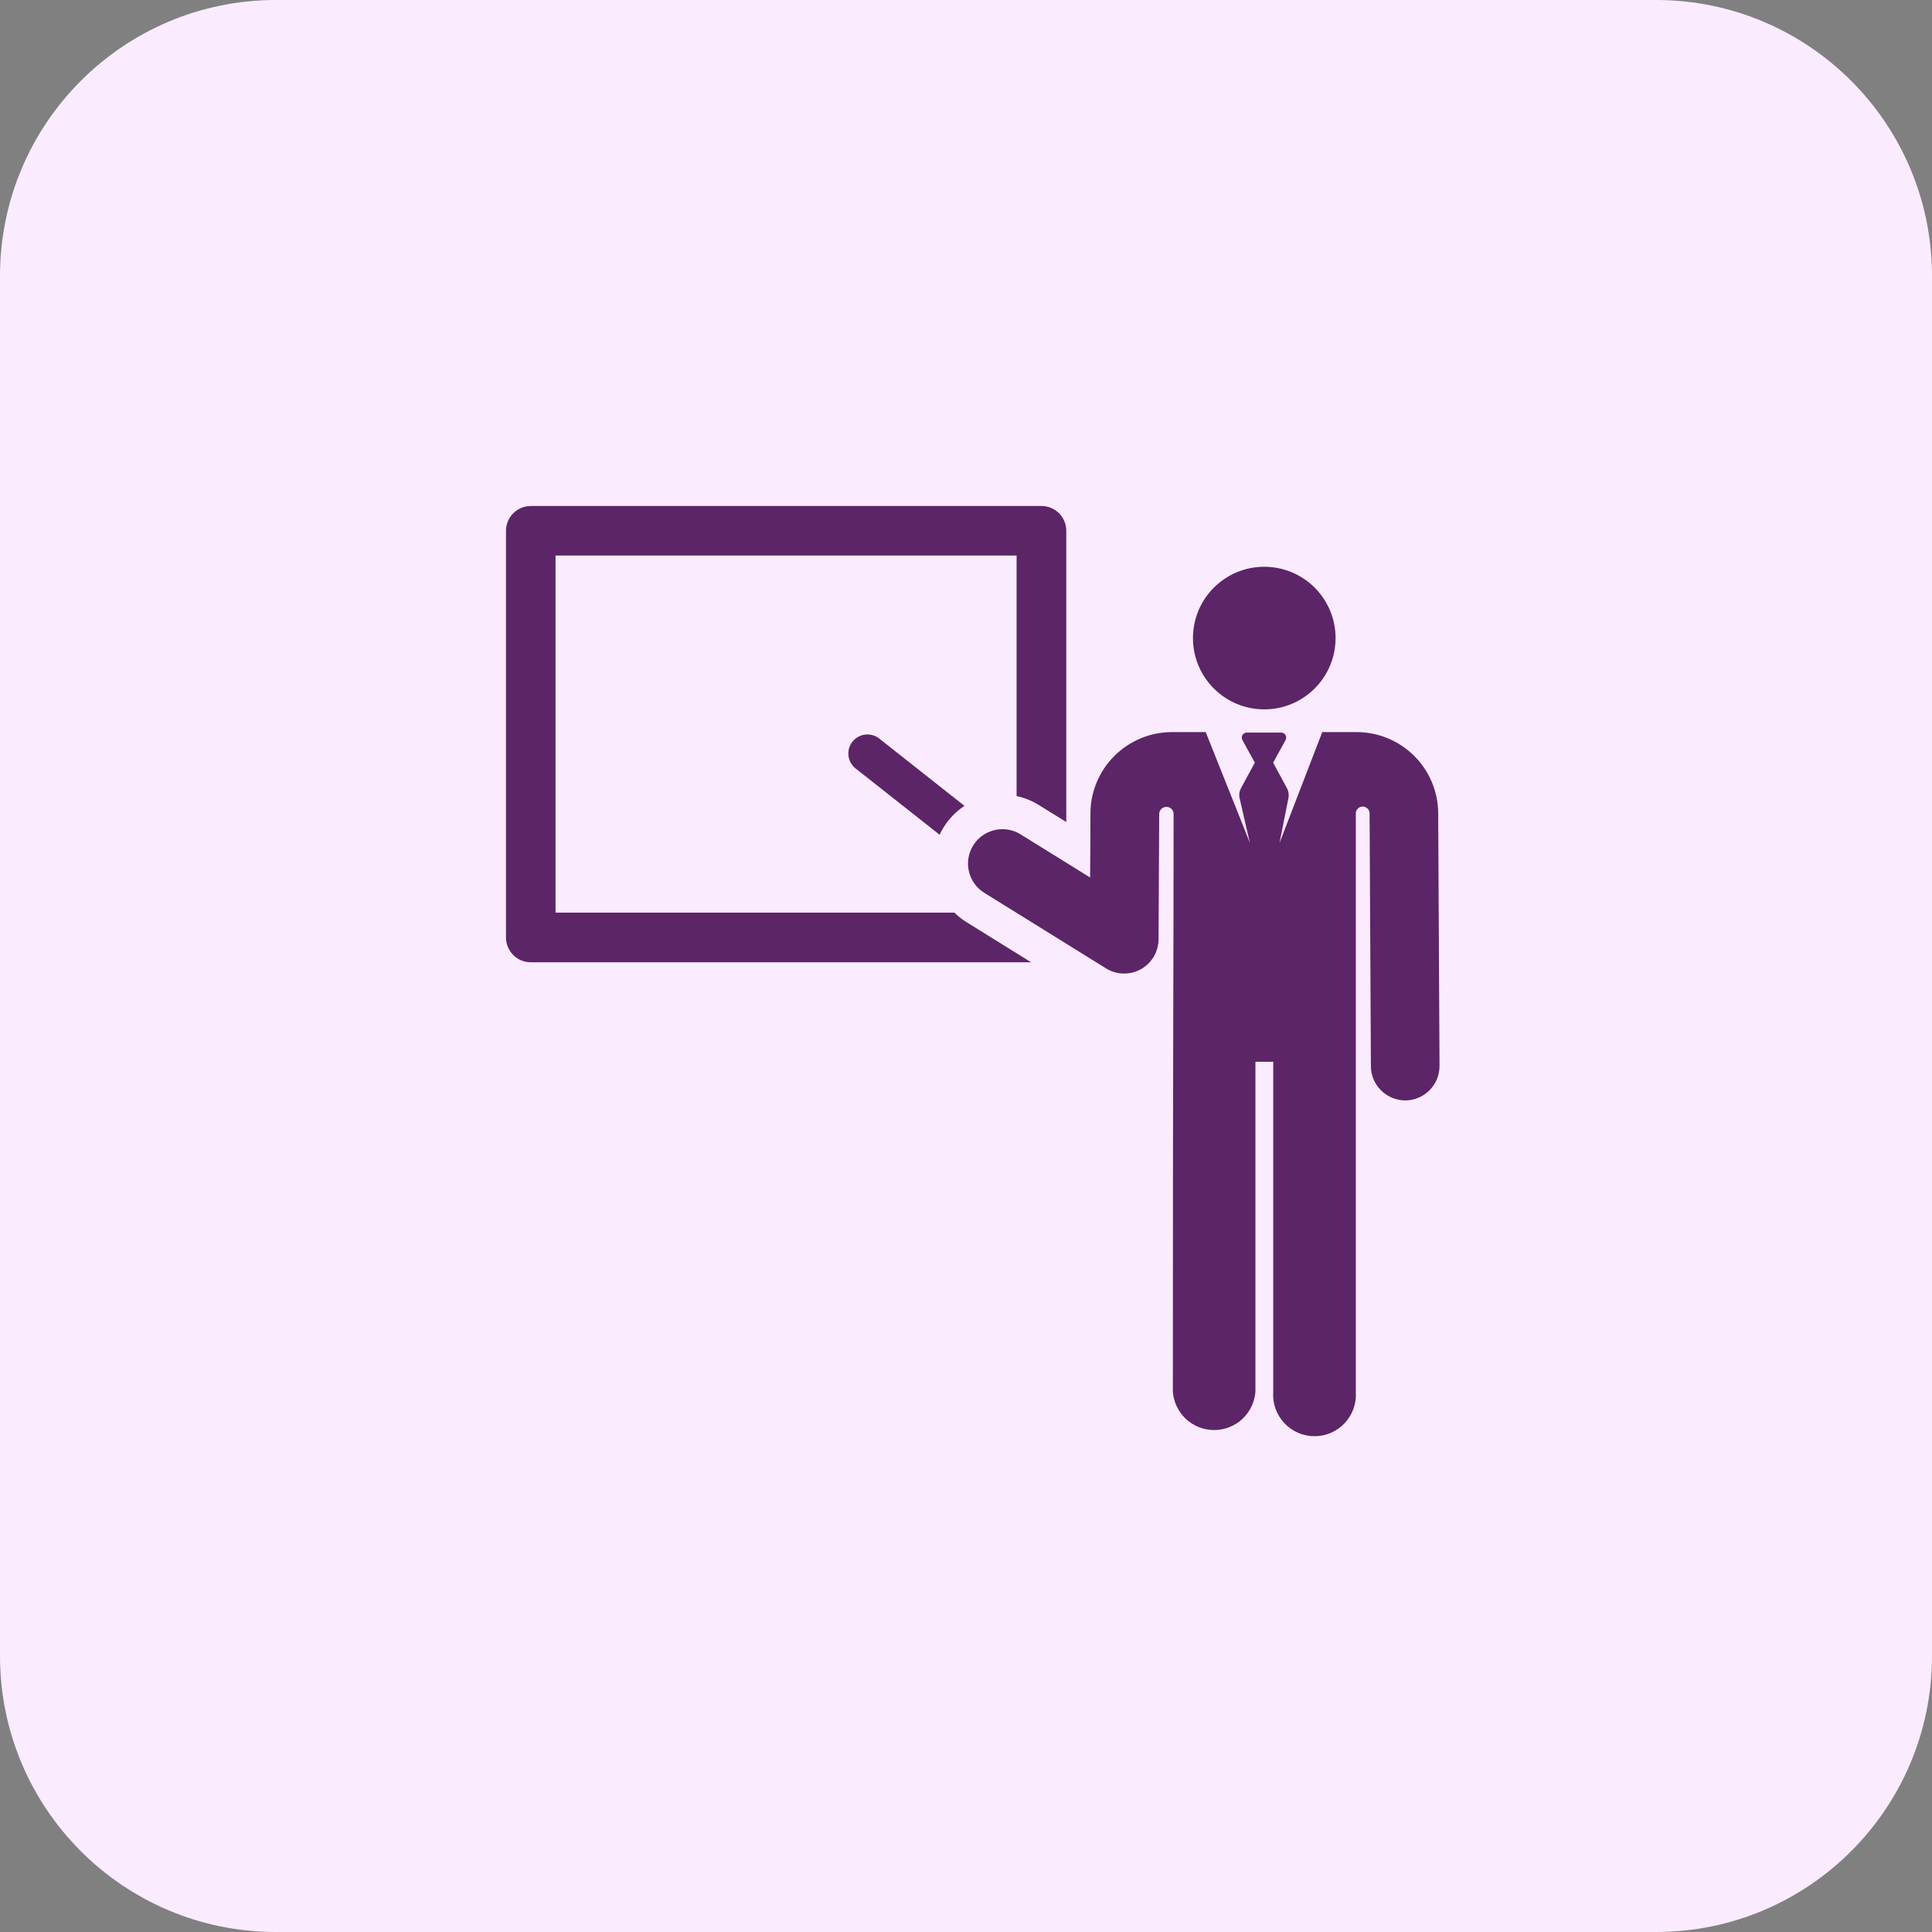<svg width="42" height="42" viewBox="0 0 42 42" fill="none" xmlns="http://www.w3.org/2000/svg">
<rect x="0" y="0" width="42" height="42" fill="#808080" stroke="none"/>
<g clip-path="url(#clip0_43_44)">
<path d="M36 0H6C2.686 0 0 2.686 0 6V36C0 39.314 2.686 42 6 42H36C39.314 42 42 39.314 42 36V6C42 2.686 39.314 0 36 0Z" fill="#FBEBFF"/>
<path d="M22.635 11H11.538C11.395 11 11.258 11.057 11.158 11.158C11.057 11.258 11 11.395 11 11.538V20.381C11 20.524 11.057 20.66 11.158 20.761C11.258 20.862 11.395 20.919 11.538 20.919H22.416L21 20.04C20.909 19.983 20.825 19.916 20.748 19.84H12.077V12.077H22.1V17.306C22.27 17.342 22.433 17.407 22.58 17.499L23.18 17.87V11.538C23.18 11.467 23.166 11.396 23.138 11.331C23.111 11.265 23.071 11.205 23.02 11.155C22.969 11.105 22.909 11.066 22.843 11.039C22.777 11.012 22.706 10.999 22.635 11Z" fill="#5C2568"/>
<path d="M19.113 16.055C19.027 15.987 18.917 15.956 18.808 15.969C18.699 15.982 18.599 16.038 18.531 16.124C18.463 16.21 18.432 16.32 18.445 16.429C18.458 16.538 18.514 16.638 18.6 16.706L20.427 18.147C20.453 18.09 20.483 18.034 20.516 17.981C20.631 17.796 20.785 17.638 20.967 17.519L19.113 16.055Z" fill="#5C2568"/>
<path d="M27.484 15.421C28.34 15.421 29.034 14.727 29.034 13.871C29.034 13.015 28.34 12.321 27.484 12.321C26.628 12.321 25.934 13.015 25.934 13.871C25.934 14.727 26.628 15.421 27.484 15.421Z" fill="#5C2568"/>
<path d="M31.265 17.676C31.262 17.208 31.074 16.761 30.742 16.431C30.411 16.102 29.962 15.916 29.495 15.915H28.745L27.816 18.324L28.01 17.345C28.024 17.273 28.012 17.198 27.977 17.134L27.677 16.58L27.947 16.088C27.956 16.071 27.961 16.052 27.961 16.032C27.96 16.013 27.955 15.994 27.944 15.977C27.934 15.961 27.92 15.947 27.903 15.938C27.886 15.929 27.866 15.924 27.847 15.925H27.109C27.09 15.924 27.07 15.929 27.053 15.938C27.036 15.947 27.022 15.961 27.012 15.977C27.001 15.994 26.996 16.013 26.995 16.032C26.995 16.052 27 16.071 27.009 16.088L27.279 16.579L26.979 17.132C26.943 17.198 26.931 17.274 26.947 17.347L27.171 18.324C27.042 17.99 26.301 16.148 26.211 15.915H25.475C25.007 15.916 24.559 16.102 24.228 16.431C23.896 16.761 23.708 17.208 23.705 17.676C23.705 18.483 23.705 17.807 23.698 19.076L22.183 18.136C22.015 18.032 21.812 18 21.619 18.046C21.427 18.091 21.26 18.211 21.156 18.379C21.052 18.547 21.018 18.749 21.063 18.942C21.107 19.135 21.227 19.302 21.394 19.407L24.044 21.052C24.157 21.122 24.287 21.161 24.42 21.164C24.552 21.167 24.684 21.135 24.8 21.071C24.916 21.006 25.014 20.912 25.081 20.798C25.149 20.683 25.185 20.553 25.186 20.42C25.186 20.127 25.198 18.034 25.2 17.685C25.203 17.646 25.221 17.609 25.25 17.582C25.279 17.555 25.317 17.541 25.357 17.541C25.396 17.541 25.434 17.555 25.463 17.582C25.492 17.609 25.51 17.646 25.513 17.685C25.513 21.285 25.497 22.296 25.497 30.255C25.514 30.482 25.616 30.693 25.782 30.848C25.949 31.002 26.167 31.088 26.395 31.088C26.622 31.088 26.84 31.002 27.007 30.848C27.173 30.693 27.275 30.482 27.292 30.255V23.082H27.679V30.255C27.67 30.378 27.686 30.503 27.727 30.619C27.768 30.736 27.833 30.843 27.917 30.934C28.001 31.025 28.103 31.097 28.217 31.147C28.33 31.197 28.453 31.222 28.576 31.222C28.7 31.222 28.823 31.197 28.936 31.147C29.05 31.097 29.152 31.025 29.236 30.934C29.32 30.843 29.385 30.736 29.426 30.619C29.467 30.503 29.483 30.378 29.474 30.255V17.684C29.474 17.644 29.49 17.606 29.518 17.578C29.546 17.55 29.584 17.534 29.624 17.534C29.664 17.534 29.702 17.55 29.73 17.578C29.758 17.606 29.774 17.644 29.774 17.684L29.802 23.178C29.803 23.376 29.882 23.565 30.023 23.704C30.163 23.844 30.352 23.922 30.55 23.922C30.648 23.922 30.745 23.902 30.836 23.863C30.927 23.825 31.009 23.77 31.078 23.7C31.147 23.63 31.201 23.547 31.239 23.457C31.276 23.366 31.294 23.268 31.294 23.17L31.265 17.676Z" fill="#5C2568"/>
</g>
<defs>
<clipPath id="clip0_43_44">
<rect width="42" height="42" fill="white"/>
</clipPath>
</defs>
</svg>
